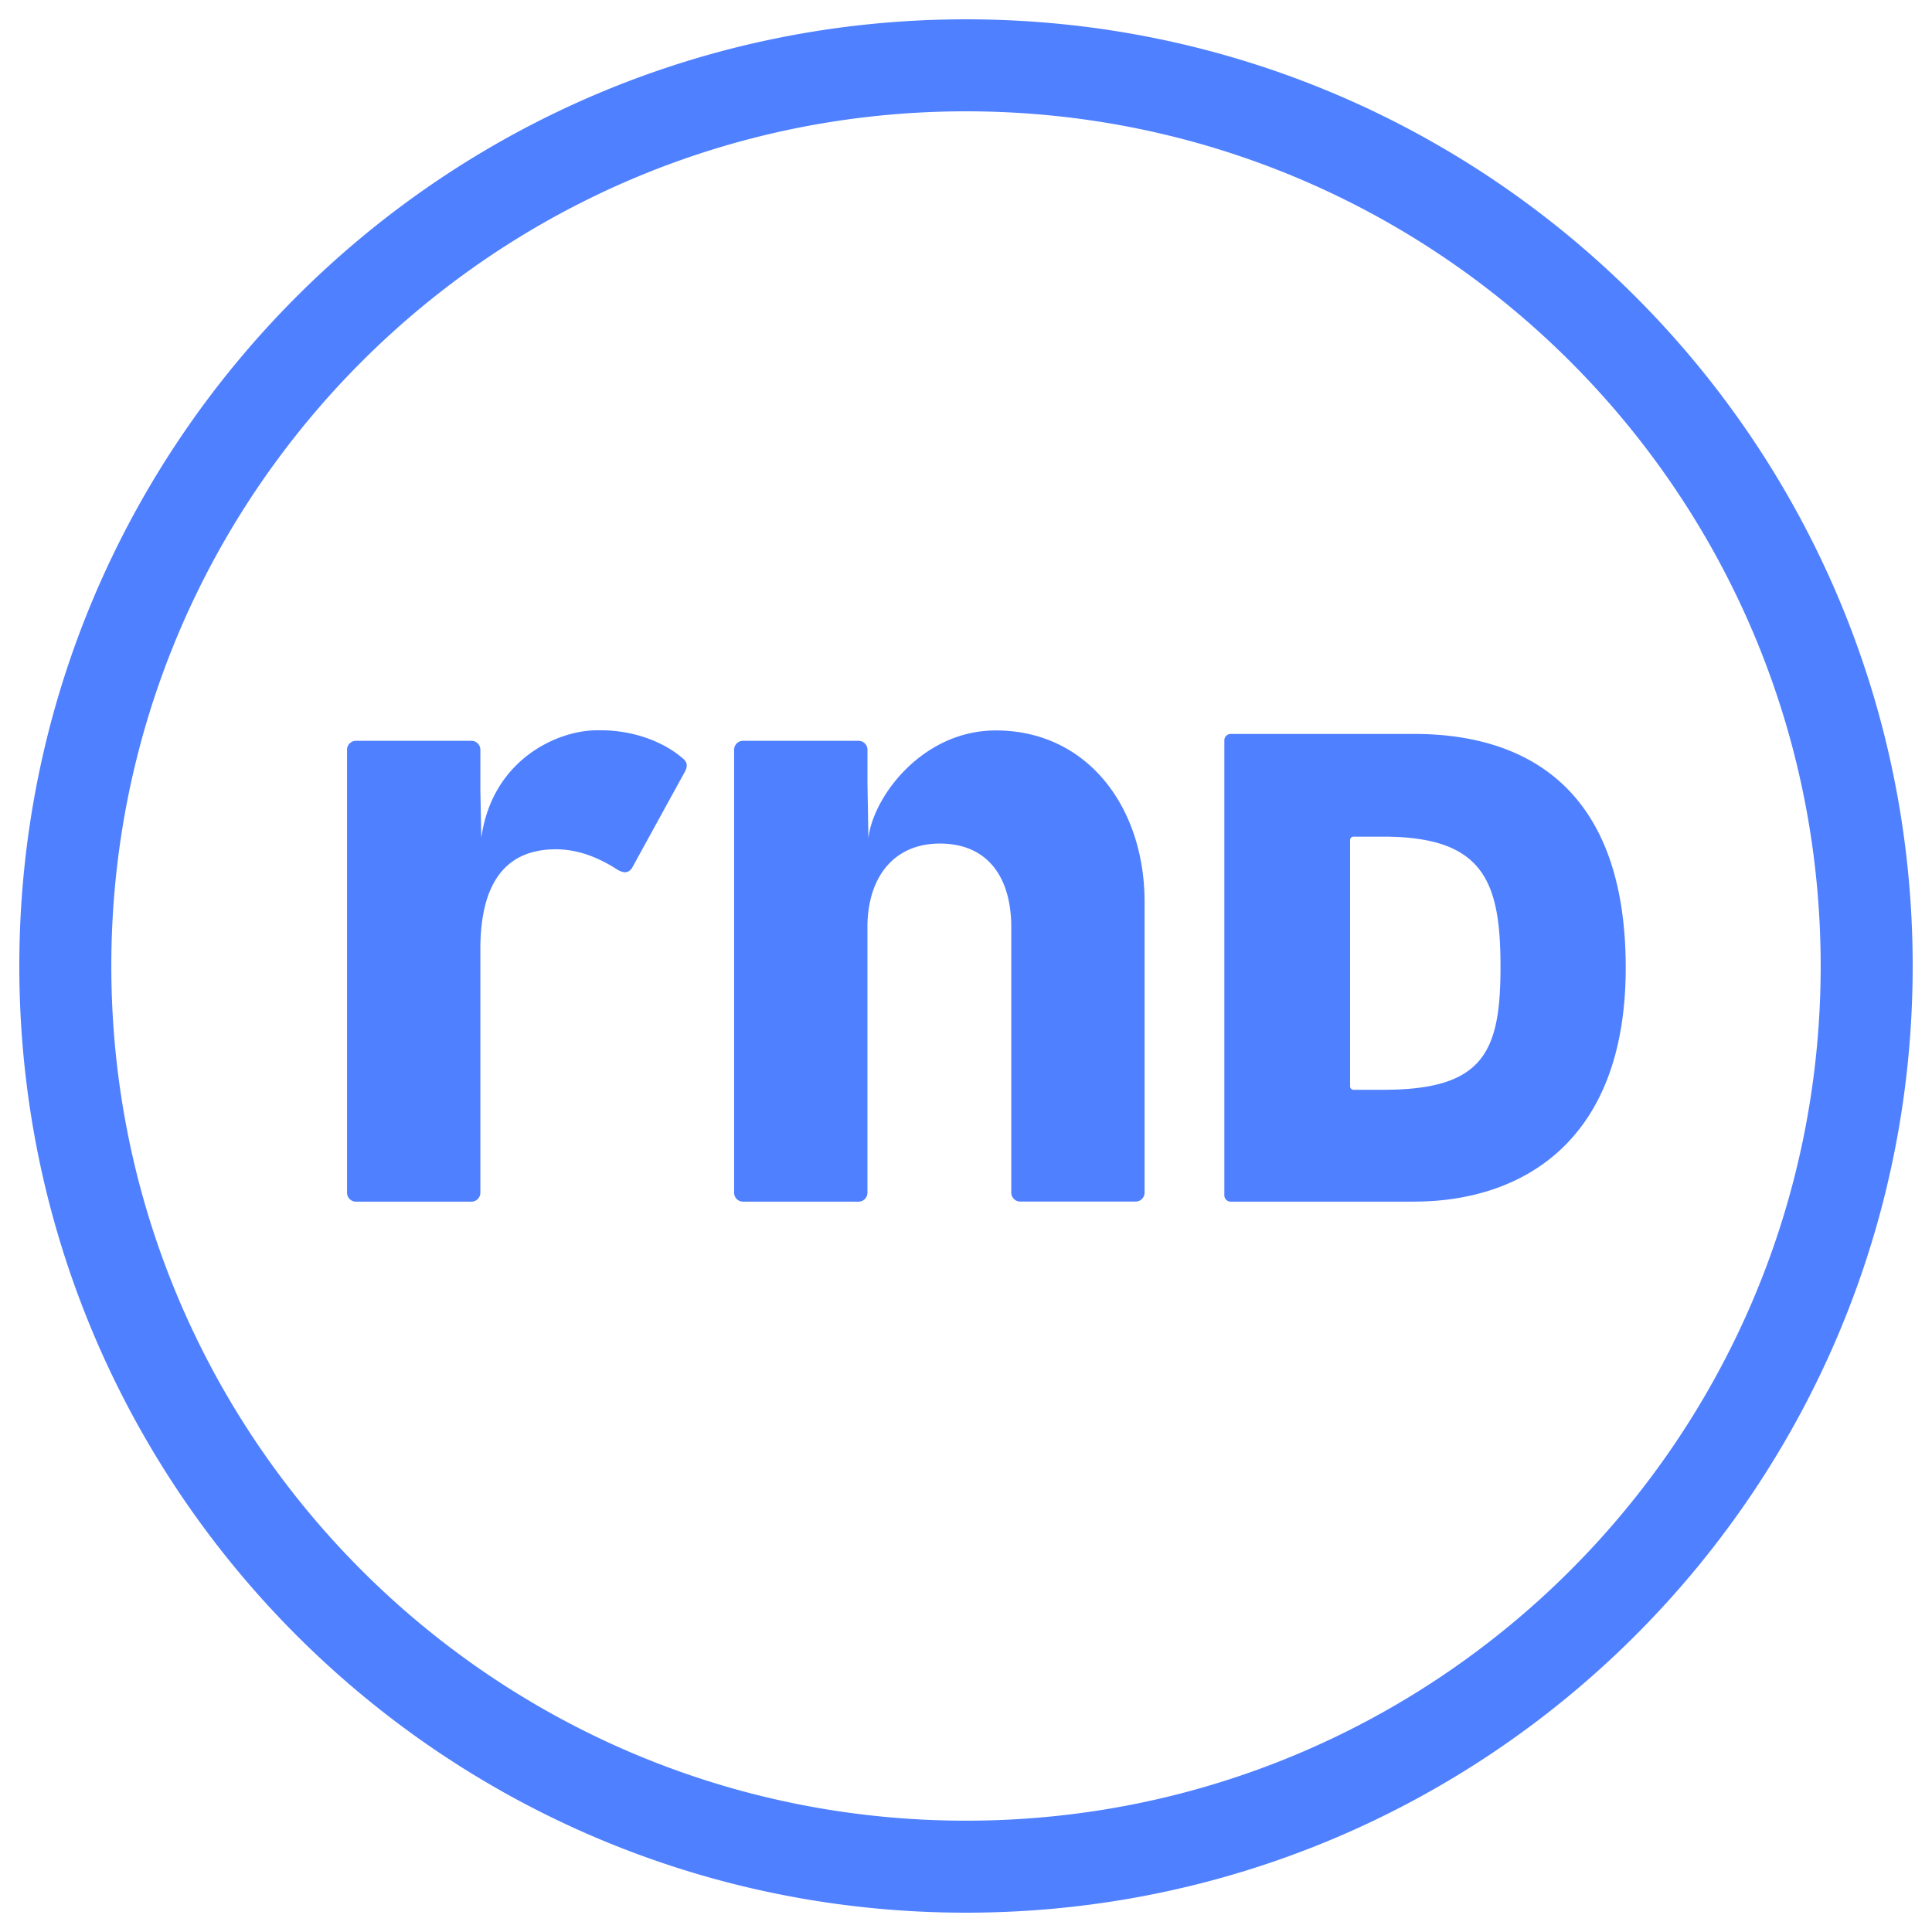 <svg xmlns="http://www.w3.org/2000/svg" width="1000" height="1000" fill="none" viewBox="0 0 1000 1000"><path fill="#4f80ff" d="M716.06 433.06H700.9a1.87 1.87 0 0 0-1.587.543 1.87 1.87 0 0 0-.513 1.597v126.74a1.868 1.868 0 0 0 2.1 2.13h15.16c51.87 0 60.6-19.52 60.6-63.69s-8.73-67.32-60.6-67.32m16 188.92h-94.85a3.3 3.3 0 0 1-2.546-.981 3.3 3.3 0 0 1-.944-2.559v-235a3.322 3.322 0 0 1 3.49-3.55h94.85c53.2 0 109.41 23.94 109.41 121 0 92.26-56.21 121.05-109.41 121.05zM308.78 378c-19.65 0-53.88 14.64-59.66 55.63l-.49-25.08v-20.19a4.64 4.64 0 0 0-1.357-3.57 4.64 4.64 0 0 0-3.573-1.35h-59.14a4.645 4.645 0 0 0-4.635 2.989 4.6 4.6 0 0 0-.295 1.931v228.7a4.64 4.64 0 0 0 1.357 3.57 4.64 4.64 0 0 0 3.573 1.35h59.14a4.645 4.645 0 0 0 4.635-2.989 4.6 4.6 0 0 0 .295-1.931V491.37c0-32 11.33-50.76 37-51.74 11.82-.5 23.16 3.44 34.49 10.84 3 1.47 4.93 1.47 6.9-1l27.6-50.27c1.48-3 1-4.93-1.48-6.9-10.38-8.86-26.14-14.3-41.92-14.3zm140.69 55.63-.47-28.51v-16.76a4.66 4.66 0 0 0-1.357-3.57 4.64 4.64 0 0 0-3.573-1.35h-59.16a4.645 4.645 0 0 0-4.635 2.989 4.7 4.7 0 0 0-.295 1.931v228.7a4.66 4.66 0 0 0 1.357 3.57 4.64 4.64 0 0 0 3.573 1.35h59.14a4.645 4.645 0 0 0 4.635-2.989 4.6 4.6 0 0 0 .295-1.931V480c0-26.12 13.8-43.38 37.46-43.38 24.64 0 37 17.26 37 43.38v137a4.66 4.66 0 0 0 1.354 3.566 4.66 4.66 0 0 0 3.566 1.354h59.15a4.66 4.66 0 0 0 3.566-1.354A4.66 4.66 0 0 0 592.43 617V466.73c0-48.72-29.46-88.65-77-88.65-38 0-63.38 34.23-65.93 55.57zM942.38 500c0 244.32-198.06 442.38-442.38 442.38S57.62 744.32 57.62 500 255.68 57.62 500 57.62 942.38 255.68 942.38 500m47.62 0c0-270.62-219.38-490-490-490S10 229.38 10 500s219.38 490 490 490 490-219.38 490-490"/></svg>